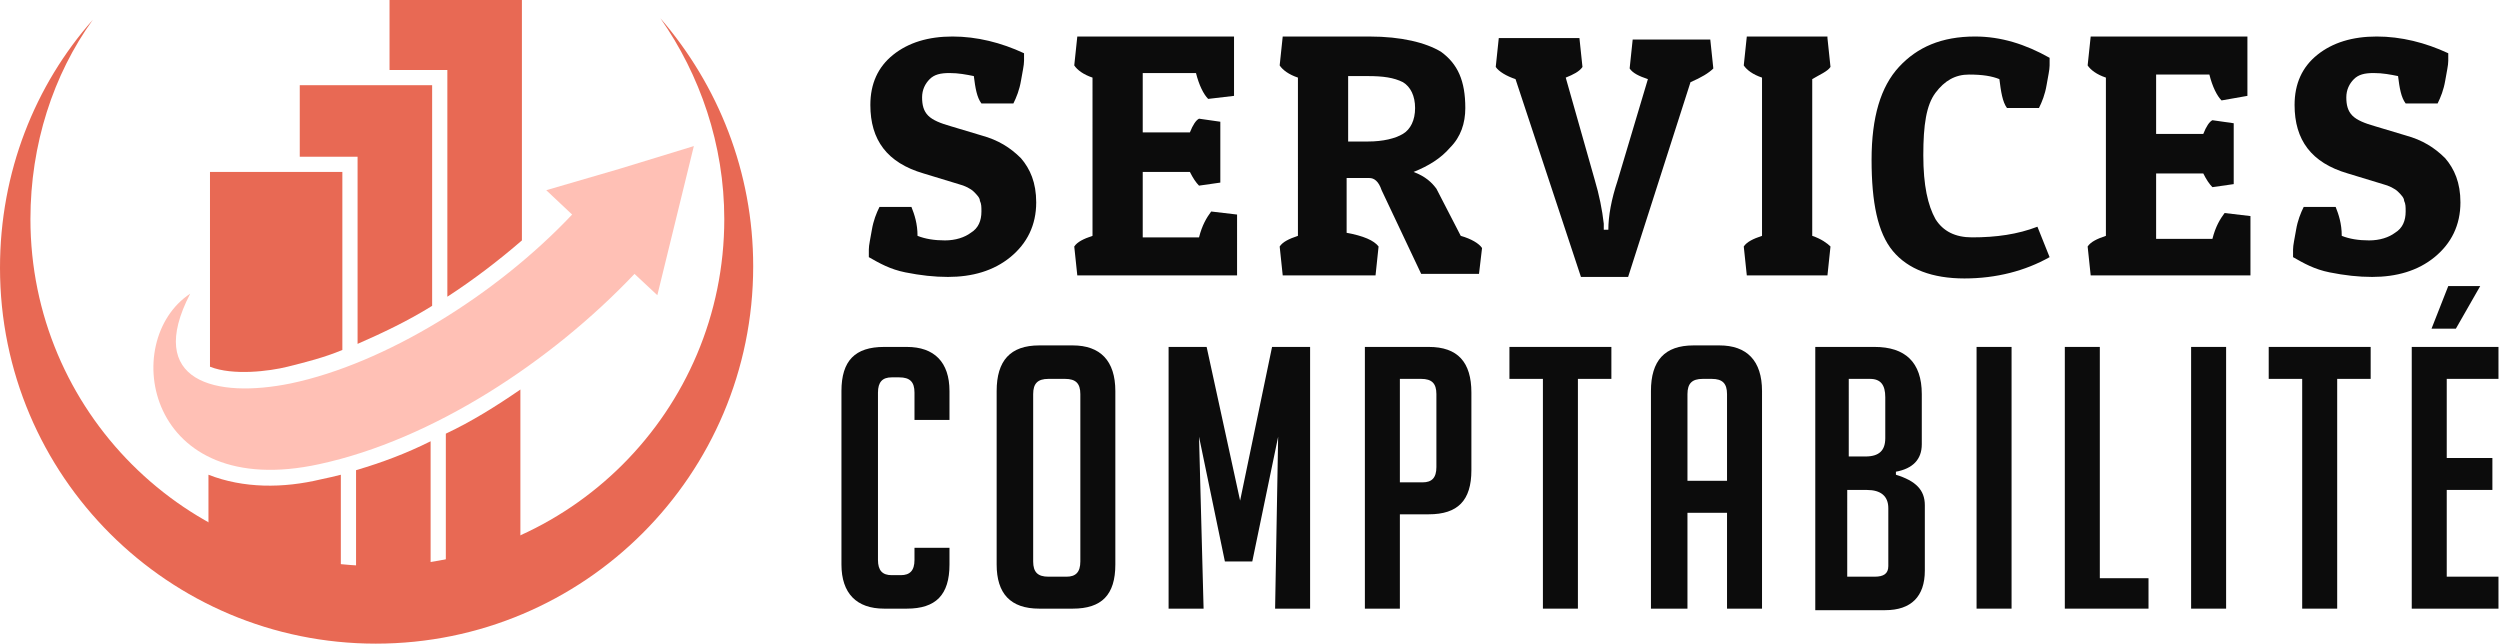 <?xml version="1.0" encoding="utf-8"?>
<!-- Generator: Adobe Illustrator 24.1.0, SVG Export Plug-In . SVG Version: 6.00 Build 0)  -->
<svg version="1.1" id="Layer_1" xmlns="http://www.w3.org/2000/svg" xmlns:xlink="http://www.w3.org/1999/xlink" x="0px" y="0px"
	 width="164.3px" height="42.3px" viewBox="0 0 164.3 42.3" style="enable-background:new 0 0 164.3 42.3;" xml:space="preserve">
<style type="text/css">
	.st0{fill:#0C0C0C;}
	.st1{fill-rule:evenodd;clip-rule:evenodd;fill:#E86954;}
	.st2{fill-rule:evenodd;clip-rule:evenodd;fill:#FFC0B5;}
</style>
<g>
	<path class="st0" d="M64,5c-0.5-0.1-1-0.2-1.6-0.2c-0.6,0-1,0.1-1.3,0.4c-0.3,0.3-0.5,0.7-0.5,1.2c0,0.5,0.1,0.9,0.4,1.2
		c0.3,0.3,0.8,0.5,1.5,0.7l2,0.6c1.1,0.3,1.9,0.8,2.6,1.5c0.6,0.7,1,1.6,1,2.9c0,1.5-0.6,2.7-1.7,3.6c-1.1,0.9-2.5,1.3-4.1,1.3
		c-0.9,0-1.8-0.1-2.8-0.3c-1-0.2-1.7-0.6-2.4-1c0-0.1,0-0.3,0-0.5c0-0.3,0.1-0.7,0.2-1.3c0.1-0.6,0.3-1.1,0.5-1.5h2.1
		c0.2,0.5,0.4,1.1,0.4,1.9c0.5,0.2,1.1,0.3,1.8,0.3c0.7,0,1.3-0.2,1.7-0.5c0.5-0.3,0.7-0.8,0.7-1.4c0-0.3,0-0.5-0.1-0.7
		c0-0.2-0.2-0.4-0.4-0.6c-0.2-0.2-0.6-0.4-1-0.5l-2.3-0.7c-2.4-0.7-3.5-2.2-3.5-4.5c0-1.4,0.5-2.5,1.5-3.3c1-0.8,2.3-1.2,3.9-1.2
		c1.6,0,3.2,0.4,4.7,1.1c0,0.1,0,0.3,0,0.5c0,0.3-0.1,0.7-0.2,1.3c-0.1,0.6-0.3,1.1-0.5,1.5h-2.1C64.2,6.4,64.1,5.8,64,5z"/>
	<path class="st0" d="M81.3,18.1H70.8l-0.2-1.9c0.2-0.3,0.6-0.5,1.2-0.7V5.1c-0.6-0.2-1-0.5-1.2-0.8l0.2-1.9h10.3v3.9l-1.7,0.2
		c-0.3-0.3-0.6-0.9-0.8-1.7h-3.5v3.9h3.1c0.2-0.5,0.4-0.8,0.6-0.9l1.4,0.2v4l-1.4,0.2c-0.2-0.2-0.4-0.5-0.6-0.9h-3.1v4.3h3.7
		c0.2-0.8,0.5-1.3,0.8-1.7l1.7,0.2V18.1z"/>
	<path class="st0" d="M96.3,7.1c0,1-0.3,1.9-1,2.6c-0.6,0.7-1.4,1.2-2.4,1.6c0.8,0.3,1.2,0.7,1.5,1.1l1.6,3.1
		c0.7,0.2,1.2,0.5,1.4,0.8l-0.2,1.7h-3.8l-2.6-5.5c-0.2-0.6-0.5-0.8-0.8-0.8h-1.5v3.6c1.1,0.2,1.8,0.5,2.1,0.9l-0.2,1.9h-6.1
		l-0.2-1.9c0.2-0.3,0.6-0.5,1.2-0.7V5.1c-0.6-0.2-1-0.5-1.2-0.8l0.2-1.9h5.7c2.1,0,3.7,0.4,4.7,1C95.8,4.2,96.3,5.3,96.3,7.1z
		 M89.9,5h-1.3v4.3h1.3c1,0,1.8-0.2,2.3-0.5c0.5-0.3,0.8-0.9,0.8-1.7c0-0.8-0.3-1.4-0.8-1.7C91.6,5.1,90.9,5,89.9,5z"/>
	<path class="st0" d="M103.9,18.2l-4.3-13c-0.6-0.2-1.1-0.5-1.3-0.8l0.2-1.9h5.3l0.2,1.9c-0.2,0.3-0.6,0.5-1.1,0.7l1.9,6.7
		c0.3,1,0.5,2,0.6,2.9l0,0.4h0.3c0-0.9,0.2-2,0.6-3.2l2-6.7c-0.6-0.2-1-0.4-1.2-0.7l0.2-1.9h5.1l0.2,1.9c-0.3,0.3-0.8,0.6-1.5,0.9
		L107,18.2H103.9z"/>
	<path class="st0" d="M120.1,2.5l0.2,1.9c-0.2,0.3-0.7,0.5-1.2,0.8v10.3c0.6,0.2,1,0.5,1.2,0.7l-0.2,1.9h-5.3l-0.2-1.9
		c0.2-0.3,0.6-0.5,1.2-0.7V5.1c-0.6-0.2-1-0.5-1.2-0.8l0.2-1.9H120.1z"/>
	<path class="st0" d="M131.4,5.2c-0.5-0.2-1.1-0.3-2-0.3s-1.6,0.4-2.2,1.2c-0.6,0.8-0.8,2.1-0.8,4.1c0,2,0.3,3.3,0.8,4.2
		c0.5,0.8,1.3,1.2,2.4,1.2c1.6,0,3-0.2,4.3-0.7l0.8,2c-1.6,0.9-3.5,1.4-5.6,1.4c-2.1,0-3.7-0.6-4.7-1.8s-1.4-3.2-1.4-6
		s0.6-4.8,1.8-6.1c1.2-1.3,2.8-2,5-2c1.7,0,3.3,0.5,4.9,1.4c0,0.1,0,0.3,0,0.5c0,0.3-0.1,0.7-0.2,1.3c-0.1,0.6-0.3,1.1-0.5,1.5h-2.1
		C131.6,6.7,131.5,6,131.4,5.2z"/>
	<path class="st0" d="M147.9,18.1h-10.5l-0.2-1.9c0.2-0.3,0.6-0.5,1.2-0.7V5.1c-0.6-0.2-1-0.5-1.2-0.8l0.2-1.9h10.3v3.9L146,6.6
		c-0.3-0.3-0.6-0.9-0.8-1.7h-3.5v3.9h3.1c0.2-0.5,0.4-0.8,0.6-0.9l1.4,0.2v4l-1.4,0.2c-0.2-0.2-0.4-0.5-0.6-0.9h-3.1v4.3h3.7
		c0.2-0.8,0.5-1.3,0.8-1.7l1.7,0.2V18.1z"/>
	<path class="st0" d="M157.6,5c-0.5-0.1-1-0.2-1.6-0.2c-0.6,0-1,0.1-1.3,0.4c-0.3,0.3-0.5,0.7-0.5,1.2c0,0.5,0.1,0.9,0.4,1.2
		c0.3,0.3,0.8,0.5,1.5,0.7l2,0.6c1.1,0.3,1.9,0.8,2.6,1.5c0.6,0.7,1,1.6,1,2.9c0,1.5-0.6,2.7-1.7,3.6c-1.1,0.9-2.5,1.3-4.1,1.3
		c-0.9,0-1.8-0.1-2.8-0.3c-1-0.2-1.7-0.6-2.4-1c0-0.1,0-0.3,0-0.5c0-0.3,0.1-0.7,0.2-1.3c0.1-0.6,0.3-1.1,0.5-1.5h2.1
		c0.2,0.5,0.4,1.1,0.4,1.9c0.5,0.2,1.1,0.3,1.8,0.3s1.3-0.2,1.7-0.5c0.5-0.3,0.7-0.8,0.7-1.4c0-0.3,0-0.5-0.1-0.7
		c0-0.2-0.2-0.4-0.4-0.6c-0.2-0.2-0.6-0.4-1-0.5l-2.3-0.7c-2.4-0.7-3.5-2.2-3.5-4.5c0-1.4,0.5-2.5,1.5-3.3s2.3-1.2,3.9-1.2
		c1.6,0,3.2,0.4,4.7,1.1c0,0.1,0,0.3,0,0.5c0,0.3-0.1,0.7-0.2,1.3c-0.1,0.6-0.3,1.1-0.5,1.5h-2.1C157.8,6.4,157.7,5.8,157.6,5z"/>
	<path class="st0" d="M62.4,36v1.1c0,2-0.9,2.9-2.8,2.9h-1.5c-1.8,0-2.8-1-2.8-2.9V25.7c0-2,0.9-2.9,2.8-2.9h1.5
		c1.8,0,2.8,1,2.8,2.9v1.9h-2.3v-1.8c0-0.7-0.3-1-1-1h-0.5c-0.6,0-0.9,0.3-0.9,1v11c0,0.7,0.3,1,0.9,1h0.6c0.6,0,0.9-0.3,0.9-1V36
		H62.4z"/>
	<path class="st0" d="M68.3,40c-1.9,0-2.8-1-2.8-2.9V25.7c0-2,0.9-3,2.8-3h2.2c1.8,0,2.8,1,2.8,3v11.4c0,2-0.9,2.9-2.8,2.9H68.3z
		 M68.9,37.9h1.2c0.6,0,0.9-0.3,0.9-1v-11c0-0.7-0.3-1-1-1h-1.1c-0.7,0-1,0.3-1,1v11C67.9,37.6,68.2,37.9,68.9,37.9z"/>
	<path class="st0" d="M81.5,32.9l2.1-10.1h2.5V40h-2.3l0.2-11.3l-1.7,8.2h-1.8l-1.7-8.2L79.1,40h-2.3V22.8h2.5L81.5,32.9z"/>
	<path class="st0" d="M89.7,22.8h4.2c1.9,0,2.8,1,2.8,3v5.1c0,2-0.9,2.9-2.8,2.9H92V40h-2.3V22.8z M92,31.7h1.5c0.6,0,0.9-0.3,0.9-1
		v-4.8c0-0.7-0.3-1-1-1H92V31.7z"/>
	<path class="st0" d="M103.7,24.9V40h-2.3V24.9h-2.2v-2.1h6.7v2.1H103.7z"/>
	<path class="st0" d="M110.8,40h-2.3V25.7c0-2,0.9-3,2.8-3h1.7c1.8,0,2.8,1,2.8,3V40h-2.3v-6.3h-2.6V40z M113.5,31.6v-5.7
		c0-0.7-0.3-1-1-1h-0.6c-0.7,0-1,0.3-1,1v5.7H113.5z"/>
	<path class="st0" d="M124.6,31.2c1.3,0.4,1.9,1,1.9,2v4.3c0,1.7-0.9,2.6-2.6,2.6h-4.6V22.8h3.9c2,0,3.1,1,3.1,3.1v3.3
		c0,1-0.6,1.6-1.7,1.8V31.2z M121.5,30h1.1c0.9,0,1.3-0.4,1.3-1.2v-2.7c0-0.8-0.3-1.2-1-1.2h-1.4V30z M121.5,37.9h1.7
		c0.6,0,0.9-0.2,0.9-0.7v-3.8c0-0.8-0.5-1.2-1.4-1.2h-1.3V37.9z"/>
	<path class="st0" d="M129.9,40V22.8h2.3V40H129.9z"/>
	<path class="st0" d="M141.2,40h-5.5V22.8h2.3v15.2h3.2V40z"/>
	<path class="st0" d="M144,40V22.8h2.3V40H144z"/>
	<path class="st0" d="M153.6,24.9V40h-2.3V24.9h-2.2v-2.1h6.7v2.1H153.6z"/>
	<path class="st0" d="M158.5,40V22.8h5.7v2.1h-3.4v5.2h3v2.1h-3v5.7h3.4V40H158.5z M161.4,21.6h-1.6l1.1-2.8h2.1L161.4,21.6z"/>
</g>
<g>
	<path class="st1" d="M43.4,1.2c3.8,4.4,6.1,10.1,6.1,16.3c0,13.7-11.1,24.8-24.8,24.8C11.1,42.3,0,31.3,0,17.6
		c0-6.3,2.3-12,6.1-16.3C3.5,4.9,2,9.5,2,14.4c0,12.6,10.2,22.8,22.8,22.8c12.6,0,22.8-10.2,22.8-22.8C47.6,9.5,46,4.9,43.4,1.2
		L43.4,1.2z"/>
	<path class="st1" d="M25.6,0h8.7v15.8c-1.5,1.3-3.2,2.6-4.9,3.7V4.6h-3.8V0L25.6,0z M34.2,25.6v10.8c-1.6,0.9-3.2,1.8-4.9,2.5V28.5
		C31,27.7,32.6,26.7,34.2,25.6L34.2,25.6z M13.8,11.3h8.7v11.7c-1.2,0.5-2.4,0.8-3.6,1.1c-1.2,0.3-3.6,0.6-5.1,0V11.3L13.8,11.3z
		 M22.4,31.2v7.4c-1.4,0.3-2.7,0.5-4,0.6c-1.7,0.1-3.4-0.1-4.7-0.5v-7.5c2.3,0.9,4.9,0.9,7.4,0.3C21.6,31.4,22,31.3,22.4,31.2
		L22.4,31.2z M19.7,5.6h8.7v14.5c-1.6,1-3.3,1.8-4.9,2.5V10.3h-3.8V5.6L19.7,5.6z M28.3,29v10.4c-1.6,0.7-3.3-1.4-4.9-1v-7.5
		C25.1,30.4,26.7,29.8,28.3,29L28.3,29z"/>
	<path class="st2" d="M40.7,11.1l-4.8,1.4l1.7,1.6c-5,5.3-12.3,9.8-18.5,11.1c-4.9,1-9.6-0.1-6.6-5.9c-4.7,3.1-2.9,13.7,8.5,11.2
		c7.4-1.6,15.2-6.7,20.7-12.5l1.5,1.4l1.2-4.9l1.2-4.9L40.7,11.1z"/>
</g>
</svg>
